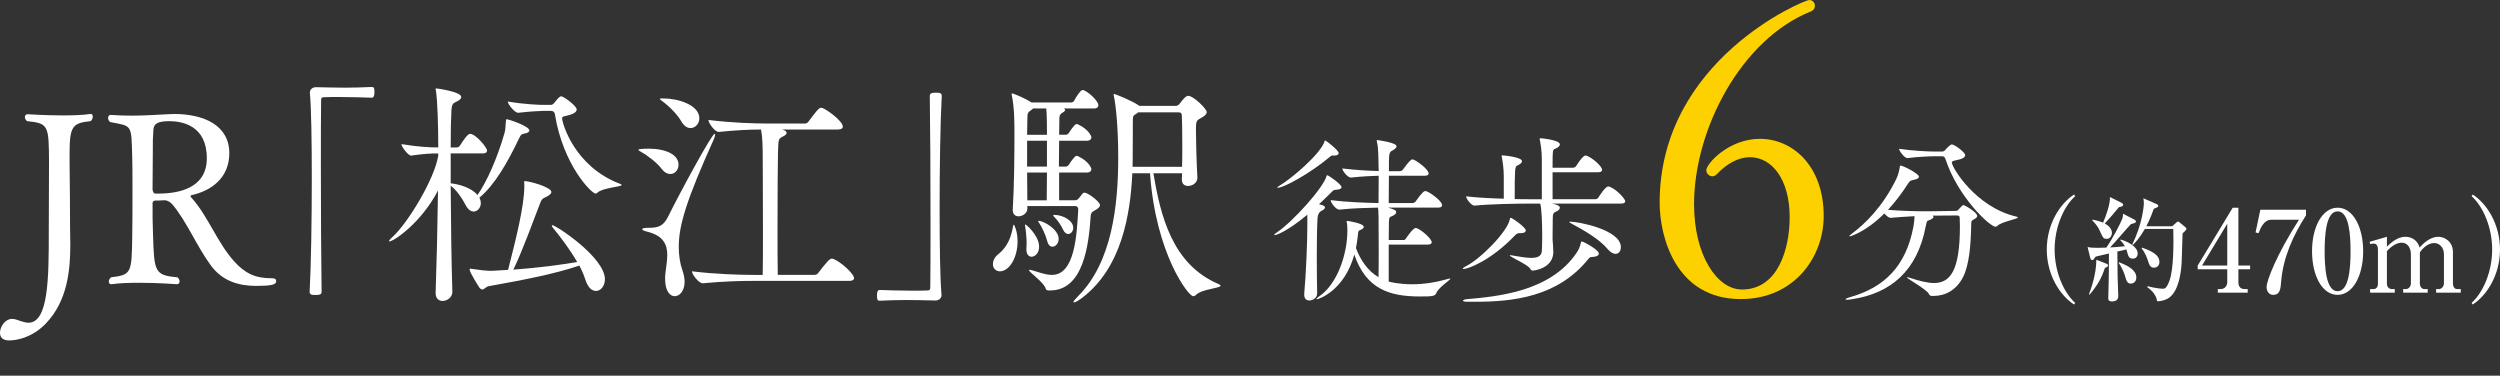 <?xml version="1.0" encoding="UTF-8"?><svg id="b" xmlns="http://www.w3.org/2000/svg" width="420.038" height="63.123" viewBox="0 0 420.038 63.123"><rect x="0" y="0" width="420.038" height="63.123" fill="#333333" stroke="none"/><defs><style>.d{fill:#fff;}.d,.e{stroke-width:0px;}.e{fill:#fdd100;}</style></defs><g id="c"><path class="d" d="m8.236,27.265c-.04-6.147-.04-6.549-3.696-6.91-.241-.201-.361-.442-.361-.684s.161-.481.442-.481c0,0,2.853.2,5.905.2,1.647,0,3.335-.04,4.661-.24h.08c.201,0,.321.2.321.441,0,.281-.12.562-.361.764-2.934.321-3.536.723-3.536,5.303v1.607c.04,2.29.081,9.321.081,10.928,0,.844.04,1.849.04,2.934,0,4.058-.402,9.441-4.179,13.298-2.25,2.29-4.781,2.772-6.106,2.772-1.366,0-1.527-.844-1.527-1.286,0-.964.804-2.33,2.05-2.33.521,0,1.004.241,1.406.361.361.081.803.281,1.325.281,3.375,0,3.415-7.593,3.415-15.146,0,0,.04-9.36.04-11.812Z"/><path class="d" d="m18.599,19.31c1.286.08,2.371.121,3.415.121,2.09,0,3.857-.121,6.268-.241.321,0,.644-.04.925-.04,5.102,0,9.32,1.928,9.32,6.589,0,4.178-3.053,6.308-6.268,7.03-.2.04-.241.121-.241.201,0,.12.161.281.322.442,2.691,3.093,4.178,7.352,6.99,10.485,1.808,2.009,3.535,2.853,6.228,2.853.522,0,.844.04.844.522,0,.562-.844.764-3.375.764-2.973,0-5.665-.844-7.553-3.375-2.371-3.174-4.099-7.473-6.549-10.365-.322-.322-.724-.644-1.286-.644h-.12c-.603.041-.884.041-1.366.041-.321,0-.522.16-.522.441,0,1.808,0,3.616.08,5.424.201,6.066.241,6.71,4.099,7.031.241.2.361.481.361.683,0,.281-.161.482-.442.482,0,0-3.053-.241-6.308-.241-1.646,0-3.294.04-4.66.241h-.08c-.281,0-.402-.201-.402-.442s.121-.522.402-.723c3.415-.402,3.455-.724,3.535-6.951.04-1.566.04-4.941.04-7.914,0-2.21,0-4.219-.04-5.224-.16-5.705.04-5.263-3.696-5.986-.241-.16-.361-.441-.361-.683,0-.281.16-.522.401-.522h.04Zm9.804,1.045c-2.531,0-2.611.844-2.651,1.768-.081,1.005-.081,1.688-.081,3.776,0,2.25-.04,3.656-.04,5.906,0,.281.161.723.442.723h.481c3.375,0,8.196-.844,8.196-5.945,0-5.505-4.138-6.228-6.348-6.228Z"/><path class="d" d="m52.386,29.997c0-6.147-.081-11.812-.322-14.384v-.08c0-.522.482-.884,1.005-.884,2.009.04,3.495.08,4.941.08s2.812-.04,4.5-.12c.08,0,.281.04.321.2.08.161.08.402.08.684,0,.2,0,.924-.441.924-1.045-.04-3.375-.12-5.545-.12-.884,0-1.768,0-2.53.04-.362,0-.442.16-.442.522-.04,2.129-.04,6.428-.04,11.369,0,6.991.04,15.308.12,20.731,0,.361-.04.603-1.004.603-.643,0-1.005-.04-1.005-.562.241-4.379.362-12.013.362-19.003Z"/><path class="d" d="m76.003,49.04c0,.924-.884,1.527-1.647,1.527-.603,0-1.165-.402-1.165-1.326v-.08c.16-4.38.321-11.129.401-17.155-2.812,5.424-7.433,8.558-8.195,8.558q-.041,0-.041-.041c0-.08.161-.321.562-.683,2.531-2.25,7.111-9.763,7.714-13.7v-.361c-1.325,0-2.25.04-4.54.361h-.04c-.481,0-1.606-1.486-1.606-1.929,2.691.442,4.62.562,6.187.562,0-3.415-.12-7.995-.401-9.562-.04-.121-.04-.241-.04-.281,0-.08.04-.08.08-.08.161,0,4.219.562,4.219,1.446,0,.24-.201.481-.684.723-.643.361-.884.281-.964,1.567-.08,1.325-.12,3.495-.12,6.187h1.044c.121,0,.402-.12.522-.321.522-.844,1.286-1.969,1.688-1.969.924,0,2.853,2.29,2.853,2.812,0,.241-.161.482-.764.482h-5.343v5.021c1.245.121,3.455.684,4.499,1.969,1.527-2.169,3.295-6.066,4.54-10.405.201-.643.161-1.446.241-2.049.04-.161,0-.281.121-.281.321,0,3.816,1.165,3.816,1.888,0,.201-.201.402-.804.522-.522.08-.603.161-.884.724-2.009,4.218-4.179,7.954-6.709,10.044.16.321.24.603.24.924,0,.764-.562,1.406-1.205,1.406-.441,0-.964-.321-1.366-1.125-.603-1.165-1.486-2.451-2.49-3.214.04,6.066.12,12.856.281,17.798v.04Zm6.146-.964c-.522.08-.763.562-1.125.562-.12,0-.281-.08-.481-.321,0,0-1.647-2.531-1.647-3.054,0-.08.04-.12.16-.12.081,0,.161,0,.281.04,1.045.16,2.33.321,3.054.321h.241c.924-.04,1.848-.121,2.731-.161,1.286-5.021,2.732-10.727,2.732-14.062v-.401c0-.161-.04-.241-.04-.321,0-.121.04-.121.16-.121.764,0,4.42,1.005,4.42,1.808,0,.281-.281.562-.964.885-.604.24-.684.441-.885.924-.924,2.29-2.853,7.794-4.539,11.249,4.379-.321,7.914-.804,10.727-1.285-1.205-2.09-2.812-4.219-4.138-5.826-.081-.12-.121-.2-.121-.281,0-.04,0-.08.08-.08.604,0,8.839,5.424,8.839,9.08,0,1.165-.723,1.969-1.486,1.969-.683,0-1.366-.522-1.808-1.929-.241-.724-.562-1.526-1.005-2.33-4.018,1.366-9.12,2.37-15.187,3.455Zm9.16-29.449c-.603,0-2.45.12-4.219.321h-.04c-.562,0-1.728-1.406-1.728-1.889,2.772.482,5.384.562,5.906.562h1.326c.2,0,.401-.12.562-.321.16-.201.844-1.125,1.165-1.125.401,0,2.611,1.607,2.611,2.21,0,.441-.522.723-1.045.884-.964.321-1.406.201-1.406.643,0,.644,1.969,8.035,9.723,10.969.201.08.281.12.281.2,0,.321-3.174.442-4.058,1.286-.12.12-.241.16-.321.16-.643,0-5.424-4.7-6.83-13.298-.08-.522-.401-.603-.724-.603h-1.205Z"/><path class="d" d="m111.15,28.35c-.683-.924-2.25-2.17-3.415-2.812-.321-.201-.482-.281-.482-.361,0-.201,1.607-.201,1.688-.201,2.934,0,5.062,1.004,5.062,2.691,0,.885-.603,1.567-1.366,1.567-.481,0-1.004-.241-1.486-.884Zm.603,18.562v-.482c.08-1.165.361-2.41.361-3.575,0-1.688-.603-3.215-3.254-3.897-.683-.161-.964-.321-.964-.442,0-.16.361-.24.964-.24,1.607,0,2.531-.161,3.375-1.849,2.049-4.138,7.353-13.941,7.834-13.941.04,0,.081.04.081.161,0,.16-.081.441-.241.804-4.54,10.084-5.866,14.383-5.866,17.999,0,1.446.201,2.812.643,4.058.925,2.691-.24,4.259-1.325,4.259-.804,0-1.607-.884-1.607-2.853Zm2.692-26.557c-.562-1.005-1.889-2.411-3.094-3.295-.321-.241-.482-.361-.482-.441,0-.081.201-.081.643-.081,2.371,0,5.986,1.085,5.986,3.335,0,.924-.683,1.647-1.486,1.647-.522,0-1.085-.321-1.566-1.165Zm12.053,26.838c-2.25,0-4.982.08-8.397.401h-.04c-.683,0-1.808-1.526-1.808-2.009,3.938.482,8.075.603,10.405.603h1.487c.04-1.647.04-4.379.04-7.271,0-5.866-.04-12.455-.04-12.656,0-1.646-.041-3.294-.281-4.499-1.969,0-4.299.12-7.071.401h-.04c-.684,0-1.728-1.526-1.728-2.009,3.776.482,7.794.603,10.004.603h6.227c.241,0,.482-.16.604-.361,1.205-1.607,1.728-2.29,2.049-2.29.12,0,.2.04.281.04.683.241,3.415,2.17,3.415,3.134,0,.241-.201.482-.844.482h-9.361c.08.04.161.04.241.08.321.12.522.281.522.482s-.201.401-.603.603c-.804.401-.764.441-.844,2.611-.041,1.285-.081,7.031-.081,12.374,0,3.295,0,6.469.04,8.276h6.188c.241,0,.522-.16.643-.361,1.246-1.647,1.889-2.37,2.21-2.37.121,0,.201.04.281.04,1.286.482,3.495,2.531,3.495,3.214,0,.241-.16.482-.844.482h-16.15Z"/><path class="d" d="m157.869,35.14c0,6.146.08,11.812.321,14.383v.08c0,.522-.482.884-1.004.884-1.969-.04-3.496-.08-4.942-.08s-2.812.04-4.499.12c-.081,0-.281-.04-.322-.2-.04-.161-.08-.402-.08-.684,0-.2,0-.924.442-.924,1.044.04,3.375.121,5.544.121.884,0,1.768,0,2.531-.041.361,0,.442-.16.442-.521.04-2.13.04-6.429.04-11.37,0-6.991-.04-15.308-.121-20.731,0-.361.04-.603,1.045-.603.603,0,.964.04.964.562-.241,4.379-.361,12.013-.361,19.004Z"/><path class="d" d="m166.825,44.38c0-.522.241-1.165.924-1.688,1.607-1.286,2.17-3.014,2.451-4.62.04-.241.08-.321.16-.321,0,0,.604.964.604,2.812,0,2.691-1.366,5.021-2.974,5.021-.683,0-1.165-.522-1.165-1.205Zm5.785-9.763v.441c0,.764-.803,1.286-1.486,1.286-.522,0-.964-.321-.964-1.045v-.12c.241-3.857.281-9.321.281-12.375,0-2.41,0-4.62-.442-6.789-.04-.121-.04-.201-.04-.241,0-.081.04-.081.04-.081.361,0,2.411.925,3.335,1.527h6.709c.081,0,.362-.121.442-.321.321-.644,1.085-1.768,1.366-1.768.12,0,.2,0,.281.04,1.044.481,2.41,1.888,2.41,2.49,0,.281-.16.562-.723.562h-5.062c.12.081.201.161.201.241,0,.161-.161.321-.402.442q-.562.281-.562.924c0,.804-.04,1.768-.04,2.812h1.165c.08,0,.361-.121.482-.321.04-.081.924-1.487,1.285-1.487.081,0,.161.041.201.041,1.969.924,2.29,2.129,2.29,2.169,0,.281-.201.603-.764.603h-4.66c0,1.366-.04,2.853-.04,4.34h1.205c.08,0,.361-.121.482-.322.04-.08.924-1.486,1.285-1.486.081,0,.161.04.201.04,1.969.925,2.29,2.13,2.29,2.17,0,.281-.201.603-.764.603h-4.66v4.66h2.611c.402,0,.522-.16.684-.321.361-.401.401-.562.683-.844.08-.08.161-.12.281-.12.562,0,2.611,1.526,2.611,2.089,0,.321-.321.603-1.004.965-.402.2-.522.441-.562.843-.322,4.982-1.246,12.535-6.83,12.535h-.201c-.201,0-.442-.04-.522-.281-.281-1.084-2.812-2.771-2.812-3.134,0-.04.04-.04.121-.04.08,0,.16,0,.321.04,1.004.281,2.25.804,3.415.804,3.856,0,4.178-6.709,4.419-11.048,0-.322-.241-.522-.481-.522h-8.076Zm.724,8.518c-.482,0-.884-.362-.884-1.246v-.241c0-.16.04-.401.04-.683,0-.924-.121-2.25-.241-2.893-.04-.121-.04-.201-.04-.281s0-.08.04-.08c.241,0,2.29,1.928,2.33,3.615.08,1.246-.763,1.809-1.245,1.809Zm2.571-20.49c0-1.446,0-3.375-.121-4.42h-2.209c-.081.081-.161.161-.281.241-.603.442-.684.442-.684,1.607l-.04,2.571h3.335Zm0,1.004h-3.335v4.34h3.335v-4.34Zm-.04,10.004c0-1.245.04-2.933.04-4.66h-3.335c0,1.567.04,3.134.04,4.66h3.255Zm.08,6.83c-.241-.964-.884-2.33-1.366-3.053-.12-.161-.16-.241-.16-.281,0-.041.04-.041.08-.041.924,0,3.375,1.487,3.375,3.014,0,.764-.522,1.326-1.045,1.326-.361,0-.723-.281-.884-.965Zm2.651-1.928c-.281-.644-.924-1.607-1.526-2.17-.08-.08-.12-.161-.12-.201,0-.08.08-.08.2-.08,1.366,0,3.174.924,3.174,2.17,0,.562-.401,1.044-.844,1.044-.321,0-.643-.241-.884-.763Zm15.187-9.442c1.206,7.111,3.134,15.268,10.929,18.603.241.12.361.2.361.281,0,.441-3.134.562-4.098,1.526-.161.16-.322.241-.522.241-.764,0-6.268-7.071-7.232-20.651h-2.973c-.321,6.871-1.768,15.87-8.437,20.933-.644.481-1.166.763-1.366.763-.04,0-.081-.04-.081-.08,0-.12.241-.441.804-1.004,5.705-5.705,6.71-15.348,6.71-23.263,0-5.062-.402-8.839-.724-10.285-.04-.16-.04-.241-.04-.281,0-.08,0-.12.04-.12.201,0,2.974,1.125,4.099,1.888.04.041.12.081.16.121h6.188c.2,0,.441-.161.603-.361.482-.644,1.004-1.326,1.446-1.326.844,0,3.094,2.17,3.094,2.731,0,.362-.321.644-.844.925-.884.481-.965.562-.965,2.009,0,1.486.081,5.103.241,8.075.04.844-.804,1.406-1.566,1.406-.562,0-1.045-.321-1.045-1.085v-.08c0-.321.04-.643.04-.965h-4.821Zm4.821-1.084c.04-1.125.04-2.33.04-3.455,0-2.491-.04-4.701-.08-5.184,0-.281-.12-.521-.562-.521h-6.749c-.081.08-.201.16-.322.24-.603.402-.603.201-.603,1.929v1.527c0,4.379-.04,5.223-.04,5.464h8.316Z"/><path class="d" d="m219.651,36.076c-3.427,2.846-5.201,3.427-5.507,3.427-.031,0-.062,0-.062-.03,0-.062.122-.215.459-.429,2.692-1.805,7.802-7.495,8.321-9.423.03-.122.062-.184.122-.184.215,0,2.417,1.529,2.417,2.02,0,.214-.275.397-.948.428-.397,0-.459.122-.826.489-.673.674-1.346,1.316-2.019,1.958.184.031,1.009.153,1.009.521,0,.184-.214.397-.55.551q-.643.306-.704,1.254c-.092,1.683-.122,4.191-.122,6.64,0,2.202.03,4.405.061,5.935.031.918-.856,1.255-1.315,1.255s-.856-.275-.856-.979v-.184c.306-3.182.521-8.811.521-11.289v-1.958Zm4.527-9.943h-.275c-.244,0-.306.062-.611.337-3.182,2.662-7.588,5.079-8.598,5.079-.061,0-.091,0-.091-.031,0-.061.122-.184.397-.336,1.896-1.102,6.914-5.323,7.557-7.465.03-.092.03-.123.092-.123.122,0,2.264,1.622,2.264,2.142,0,.214-.214.397-.734.397Zm9.147,14.961v6.211c.184.061,1.714.458,3.916.458,2.02,0,4.1-.336,6.119-.917.122-.031.214-.062.275-.062.03,0,.062,0,.062.03,0,.215-2.02,1.499-2.356,2.387-.214.551-.611.611-2.723.611-5.201,0-9.086-1.254-11.075-7.036-1.651,6.027-5.966,7.495-6.271,7.495-.062,0-.092,0-.092-.03,0-.062.153-.245.521-.489,2.967-2.05,4.681-6.976,4.681-11.045,0-.52-.03-1.07-.122-1.438v-.092c0-.062.03-.062.061-.062.245,0,2.814.429,2.814.979,0,.152-.122.367-.52.52-.429.184-.397.153-.489,1.071-.062.673-.184,1.346-.307,1.988.765,2.02,1.958,3.824,3.794,4.896.03-1.163.03-3.09.03-4.804,0-5.812-.03-6.333-.122-6.884-1.683.031-4.161.092-6.486.337h-.03c-.551,0-1.438-1.193-1.438-1.591,2.661.336,6.088.459,8.046.489,0-1.346.03-3.182.03-4.589-1.254.03-2.631.092-4.65.306h-.03c-.551,0-1.438-1.162-1.438-1.529,2.325.275,4.467.397,6.118.428,0-.397-.03-.734-.03-.979-.03-.796.03-2.754-.275-3.978-.03-.092-.03-.152-.03-.184,0-.03,0-.061.061-.061.123,0,3.273.428,3.273,1.04,0,.244-.275.489-.673.703-.611.337-.611.367-.611,3.488h1.835c.184,0,.429-.123.521-.275.062-.062,1.193-1.714,1.591-1.714.459,0,2.723,1.652,2.723,2.356,0,.214-.122.397-.643.397h-6.026c0,1.285-.031,2.814-.031,4.589h4.008c.184,0,.429-.122.521-.275,1.07-1.529,1.407-1.744,1.652-1.744.428,0,2.783,1.592,2.783,2.387,0,.214-.152.397-.642.397h-8.444c1.07.307,1.377.459,1.377.766,0,.214-.184.397-.459.55-.612.337-.734.123-.765,1.133,0,.306-.031,1.499-.031,2.998h2.509c.184,0,.307-.123.398-.275.183-.275,1.192-1.744,1.621-1.744.062,0,.122,0,.184.03.887.337,2.509,1.806,2.509,2.356,0,.214-.153.397-.643.397h-6.578Z"/><path class="d" d="m255.624,39.166h-.306c-.306,0-.52.123-.734.337-4.16,4.375-8.016,5.69-8.658,5.69-.092,0-.152-.03-.152-.062,0-.092.152-.214.52-.397,2.54-1.285,6.976-5.844,7.373-7.862.031-.153.031-.275.153-.275.275,0,2.539,1.621,2.539,2.11,0,.245-.244.459-.734.459Zm12.177,3.978c-.673.092-.581-.062-1.01.459-5.14,6.333-12.696,7.098-18.938,7.098h-1.285c-.581,0-.765-.092-.765-.184s.275-.214.581-.245c5.201-.459,14.104-1.254,18.51-7.801.459-.704.551-1.01.734-1.744.03-.092.061-.153.184-.153.184,0,2.814,1.377,2.814,2.02,0,.275-.245.489-.826.551Zm-7.036-8.934c1.284.245,1.315.581,1.315.673,0,.245-.215.459-.459.582-.582.244-.734.397-.734,1.162,0,.612-.03,1.958-.03,2.968v.673c.03.521.122,1.407.122,2.05,0,2.814-3.305,3.151-3.457,3.151-.215,0-.307-.122-.459-.367-.429-.673-3.396-1.958-3.396-2.172,0-.031.031-.062.092-.062.092,0,.215.03.398.062,1.315.244,2.355.397,3.12.397,1.163,0,1.713-.337,1.774-1.163.03-.551.062-1.376.062-2.264,0-2.386-.092-4.956-.337-5.69h-2.05c-1.713,0-6.241.062-8.964.337h-.03c-.551,0-1.407-1.163-1.407-1.561,1.713.214,4.16.337,6.333.397v-3.763c0-1.285-.184-2.479-.337-3.273-.03-.062-.03-.123-.03-.153,0-.062.03-.092.092-.092.184,0,3.334.275,3.334.979,0,.275-.367.551-.795.734-.397.152-.429.581-.429,5.629,1.01.03,1.836.03,2.356.03h2.202v-6.761c0-1.285-.184-2.417-.336-3.213-.031-.061-.031-.122-.031-.184,0-.061.062-.092.153-.092.062,0,3.243.275,3.243,1.04,0,.275-.337.551-.796.734-.428.153-.428.215-.428,3.182h3.457c.214,0,.428-.152.52-.306.062-.092,1.071-1.744,1.561-1.744.062,0,.122,0,.184.031.948.336,2.601,1.774,2.601,2.386,0,.184-.153.398-.673.398h-7.648v4.527h7.189c.214,0,.428-.152.52-.306.123-.184,1.132-1.836,1.652-1.836.062,0,.122,0,.184.031,1.193.428,2.661,2.05,2.661,2.447,0,.214-.152.397-.673.397h-11.625Zm9.3,7.587c-1.284-1.56-3.977-3.15-6.18-4.313-.122-.061-.214-.122-.214-.184,0-.03.061-.061.152-.061,1.315,0,8.506,1.346,8.506,4.283,0,.642-.337,1.132-.888,1.132-.397,0-.856-.245-1.377-.857Z"/><path class="e" d="m292.468,50.249c-10.923,0-13.622-10.474-13.622-16.192C278.846,10.026,303.135.002,303.97.002c.578,0,.964.45.964.964,0,.386-.192.771-.707.964-11.694,4.69-19.598,19.79-19.598,32.385,0,8.674,3.92,14.328,8.032,14.328,6.104,0,8.031-6.875,8.031-12.144,0-6.426-3.02-10.088-6.682-10.088-1.8,0-3.792.963-5.591,2.891-.192.193-.449.321-.707.321-.514,0-1.027-.449-1.027-1.027,0-1.093,3.791-5.27,8.995-5.27,5.526,0,10.73,4.562,10.73,12.979,0,6.812-4.883,13.943-13.943,13.943Z"/><path class="d" d="m324.704,36.23c.092.061.153.122.153.214,0,.184-.275.367-.643.521-.397.184-.459-.031-.673,1.101-1.407,7.404-5.844,11.229-12.391,12.207-.367.062-.643.092-.796.092-.184,0-.275-.03-.275-.092,0-.092.367-.244.826-.367,5.69-1.621,9.301-5.17,10.556-11.717.152-.734.184-1.377.214-1.866-1.224.061-2.601.152-4.008.275h-.03c-.307,0-.734-.367-1.041-.734-3.15,3.151-5.721,3.854-5.812,3.854-.03,0-.062-.03-.062-.03,0-.092.153-.214.459-.459,2.142-1.591,5.14-4.467,7.435-9.179.306-.611.489-1.438.581-1.988.031-.152,0-.244.123-.244.397,0,3.09,1.346,3.09,1.866,0,.244-.275.428-.948.55-.49.092-.582.153-.918.674-1.04,1.621-2.173,3.09-3.335,4.344,2.172.184,4.619.245,6.241.245h.826l4.283-.062c.336,0,.397-.122.52-.244.581-.643.673-.734.796-.734.214,0,2.325,1.193,2.325,1.835,0,.184-.153.367-.582.582-.489.244-.397.336-.428,1.04-.062,3.12-.306,6.577-1.377,8.658-1.102,2.142-2.937,3.15-4.986,3.15h-.275c-.245,0-.398-.184-.49-.366-.306-.704-3.671-2.54-3.671-2.754,0-.03.03-.03.062-.03.061,0,.184.03.397.092,1.744.581,3.06.887,4.1.887,2.723,0,4.345-2.08,4.345-9.515,0-.459-.031-.887-.031-1.315,0-.306-.03-.521-.459-.521l-4.1.031Zm.275-9.974c-.887,0-2.784.092-4.497.306h-.03c-.459,0-1.377-1.193-1.377-1.561,2.233.337,4.926.459,5.844.459h1.438c.153,0,.367-.122.489-.275.184-.244.826-.918,1.102-.918.397,0,2.233,1.285,2.233,1.806,0,.336-.429.581-.918.703-.826.215-1.315.215-1.315.551,0,.796,3.978,7.465,10.8,9.056.184.031.275.092.275.153,0,.275-2.723.704-3.427,1.407-.092.092-.184.153-.306.153-.979,0-6.333-5.018-8.413-11.351-.123-.397-.307-.489-.612-.489h-1.285Z"/><path class="d" d="m348.471,51.162c-2.386-1.546-4.581-4.982-4.581-9.239s2.195-7.692,4.581-9.239l.191.268c-2.005,1.833-3.455,5.326-3.455,8.972s1.45,7.14,3.455,8.972l-.191.268Z"/><path class="d" d="m358.517,36.846c.268.134.344.229.344.362,0,.229-.096.248-.821.439-.592.592-2.978,3.397-3.512,3.932.172-.019,1.642-.095,2.481-.21-.344-.592-.554-.802-.783-1.03l.076-.096c1.355.382,2.864,1.279,2.864,2.348,0,.439-.268.859-.783.859-.63,0-.744-.324-.859-.668-.038-.134-.229-.745-.267-.878l-1.508.362c0,.63.038,3.951.038,4.047.038,1.126.114,3.207.114,3.379,0,.248,0,.954-1.05.954-.63,0-.63-.362-.63-.572,0-.172.019-.382.019-.573.077-2.806.077-3.207.096-6.91-.4.077-2.023.458-2.214.516-.096.114-.191.21-.268.324-.096.153-.152.268-.306.268-.229,0-.324-.21-.362-.4l-.439-1.795c.535.114.897.134,1.699.134.496,0,.992-.02,1.451-.038,1.05-1.489,2.462-4.219,2.71-4.925.076-.248.096-.516.096-.764l1.813.936Zm-7.54,12.599c.306-.802,1.24-3.321,1.24-5.804l1.661.649c.172.058.306.152.306.306,0,.19-.21.286-.535.438-.553,1.661-1.145,2.769-2.558,4.467l-.114-.057Zm.61-12.542c1.165.229,1.699.478,1.757.516.515-1.184,1.202-3.111,1.164-4.313l1.947.973c.096.039.268.153.268.325,0,.267-.306.324-.707.4-1.106,1.336-1.24,1.489-2.386,2.749.61.324,1.202.859,1.202,1.565,0,.438-.267,1.012-.878,1.012-.534,0-.63-.191-1.107-1.241-.305-.687-.591-1.126-1.316-1.87l.057-.115Zm4.448,7.158c1.66.649,2.901,1.355,2.901,2.577,0,.726-.534,1.012-.916,1.012-.63,0-.764-.516-1.031-1.432-.19-.61-.63-1.527-1.03-2.062l.076-.096Zm8.934-6.051l.668-.592c.134-.134.21-.19.306-.19.095,0,.152.038.324.19l.878.726c.114.096.21.172.21.324,0,.153-.516.63-.648.745-.02.286-.039.744-.153,4.829-.019.344-.172,4.753-2.214,6.051-.382.248-1.107.535-1.909.516-.172-1.26-1.222-2.042-1.661-2.367l.058-.152c1.146.306,2.233.42,2.52.42.363,0,.649,0,1.146-1.336.744-1.967.706-6.51.649-8.705h-4.772c-.954,1.642-1.642,2.31-2.004,2.673l-.115-.076c1.642-3.303,1.947-6.318,1.947-6.93,0-.268-.038-.534-.076-.82l2.214.973c.21.096.286.191.286.306,0,.172-.076.21-.763.496-.554,1.623-1.107,2.653-1.241,2.921h4.353Zm-5.078,3.589c2.539.878,2.921,1.68,2.921,2.424,0,.688-.496.955-.916.955-.611,0-.783-.458-1.012-1.184-.172-.516-.439-1.279-1.069-2.1l.076-.096Z"/><path class="d" d="m369.249,44.615l5.88-9.716h.954v9.716h1.967v.63h-1.967v2.157c0,.764.344,1.165,1.069,1.165h.496v.61h-5.021v-.61h.478c.61,0,1.107-.439,1.107-1.203v-2.119h-4.964v-.63Zm.726,0h4.238v-7.024l-4.238,7.024Z"/><path class="d" d="m387.443,35.242v.936c-2.119,3.321-3.855,7.024-4.181,11.205-.095,1.126-.172,2.156-1.316,2.156-1.089,0-1.127-1.202-1.127-1.316,0-1.031,1.642-5.384,5.44-11.301h-4.677c-1.298,0-1.908,1.699-2.1,2.252l-.516-.114.802-3.817h7.674Z"/><path class="d" d="m397.048,42.209c0,4.162-1.757,7.33-4.295,7.33-2.615,0-4.295-3.264-4.295-7.33,0-4.18,1.775-7.311,4.295-7.311,2.596,0,4.295,3.245,4.295,7.311Zm-6.472,0c0,2.539.191,6.72,2.177,6.72,1.947,0,2.176-4.047,2.176-6.72,0-2.5-.19-6.7-2.176-6.7-1.967,0-2.177,4.066-2.177,6.7Z"/><path class="d" d="m398.138,40.625l2.901-.84v1.661c1.279-1.299,2.291-1.661,3.111-1.661.859,0,1.967.42,2.387,1.794.458-.496,1.642-1.794,3.13-1.794,1.012,0,2.463.744,2.463,2.577v5.307c0,.438.248.897.668.897h.649v.61h-4.143v-.61h.496c.42,0,.821-.459.821-.955v-4.887c0-1.164-.783-1.89-1.642-1.89-.936,0-1.852.744-2.405,1.565v5.269c0,.438.306.897.726.897h.591v.61h-4.123v-.61h.497c.42,0,.802-.459.802-.955v-4.887c0-1.146-.63-1.947-1.527-1.947-.554,0-1.413.229-2.501,1.413v5.535c0,.42.306.841.821.841h.496v.61h-4.143v-.61h.611c.42,0,.706-.382.706-.841v-5.803c0-.458-.152-.992-.688-.992-.057,0-.305,0-.61.076l-.096-.382Z"/><path class="d" d="m415.457,51.162l-.191-.268c2.005-1.832,3.455-5.325,3.455-8.972s-1.45-7.139-3.455-8.972l.191-.268c2.386,1.547,4.581,4.982,4.581,9.239s-2.195,7.693-4.581,9.239Z"/></g></svg>